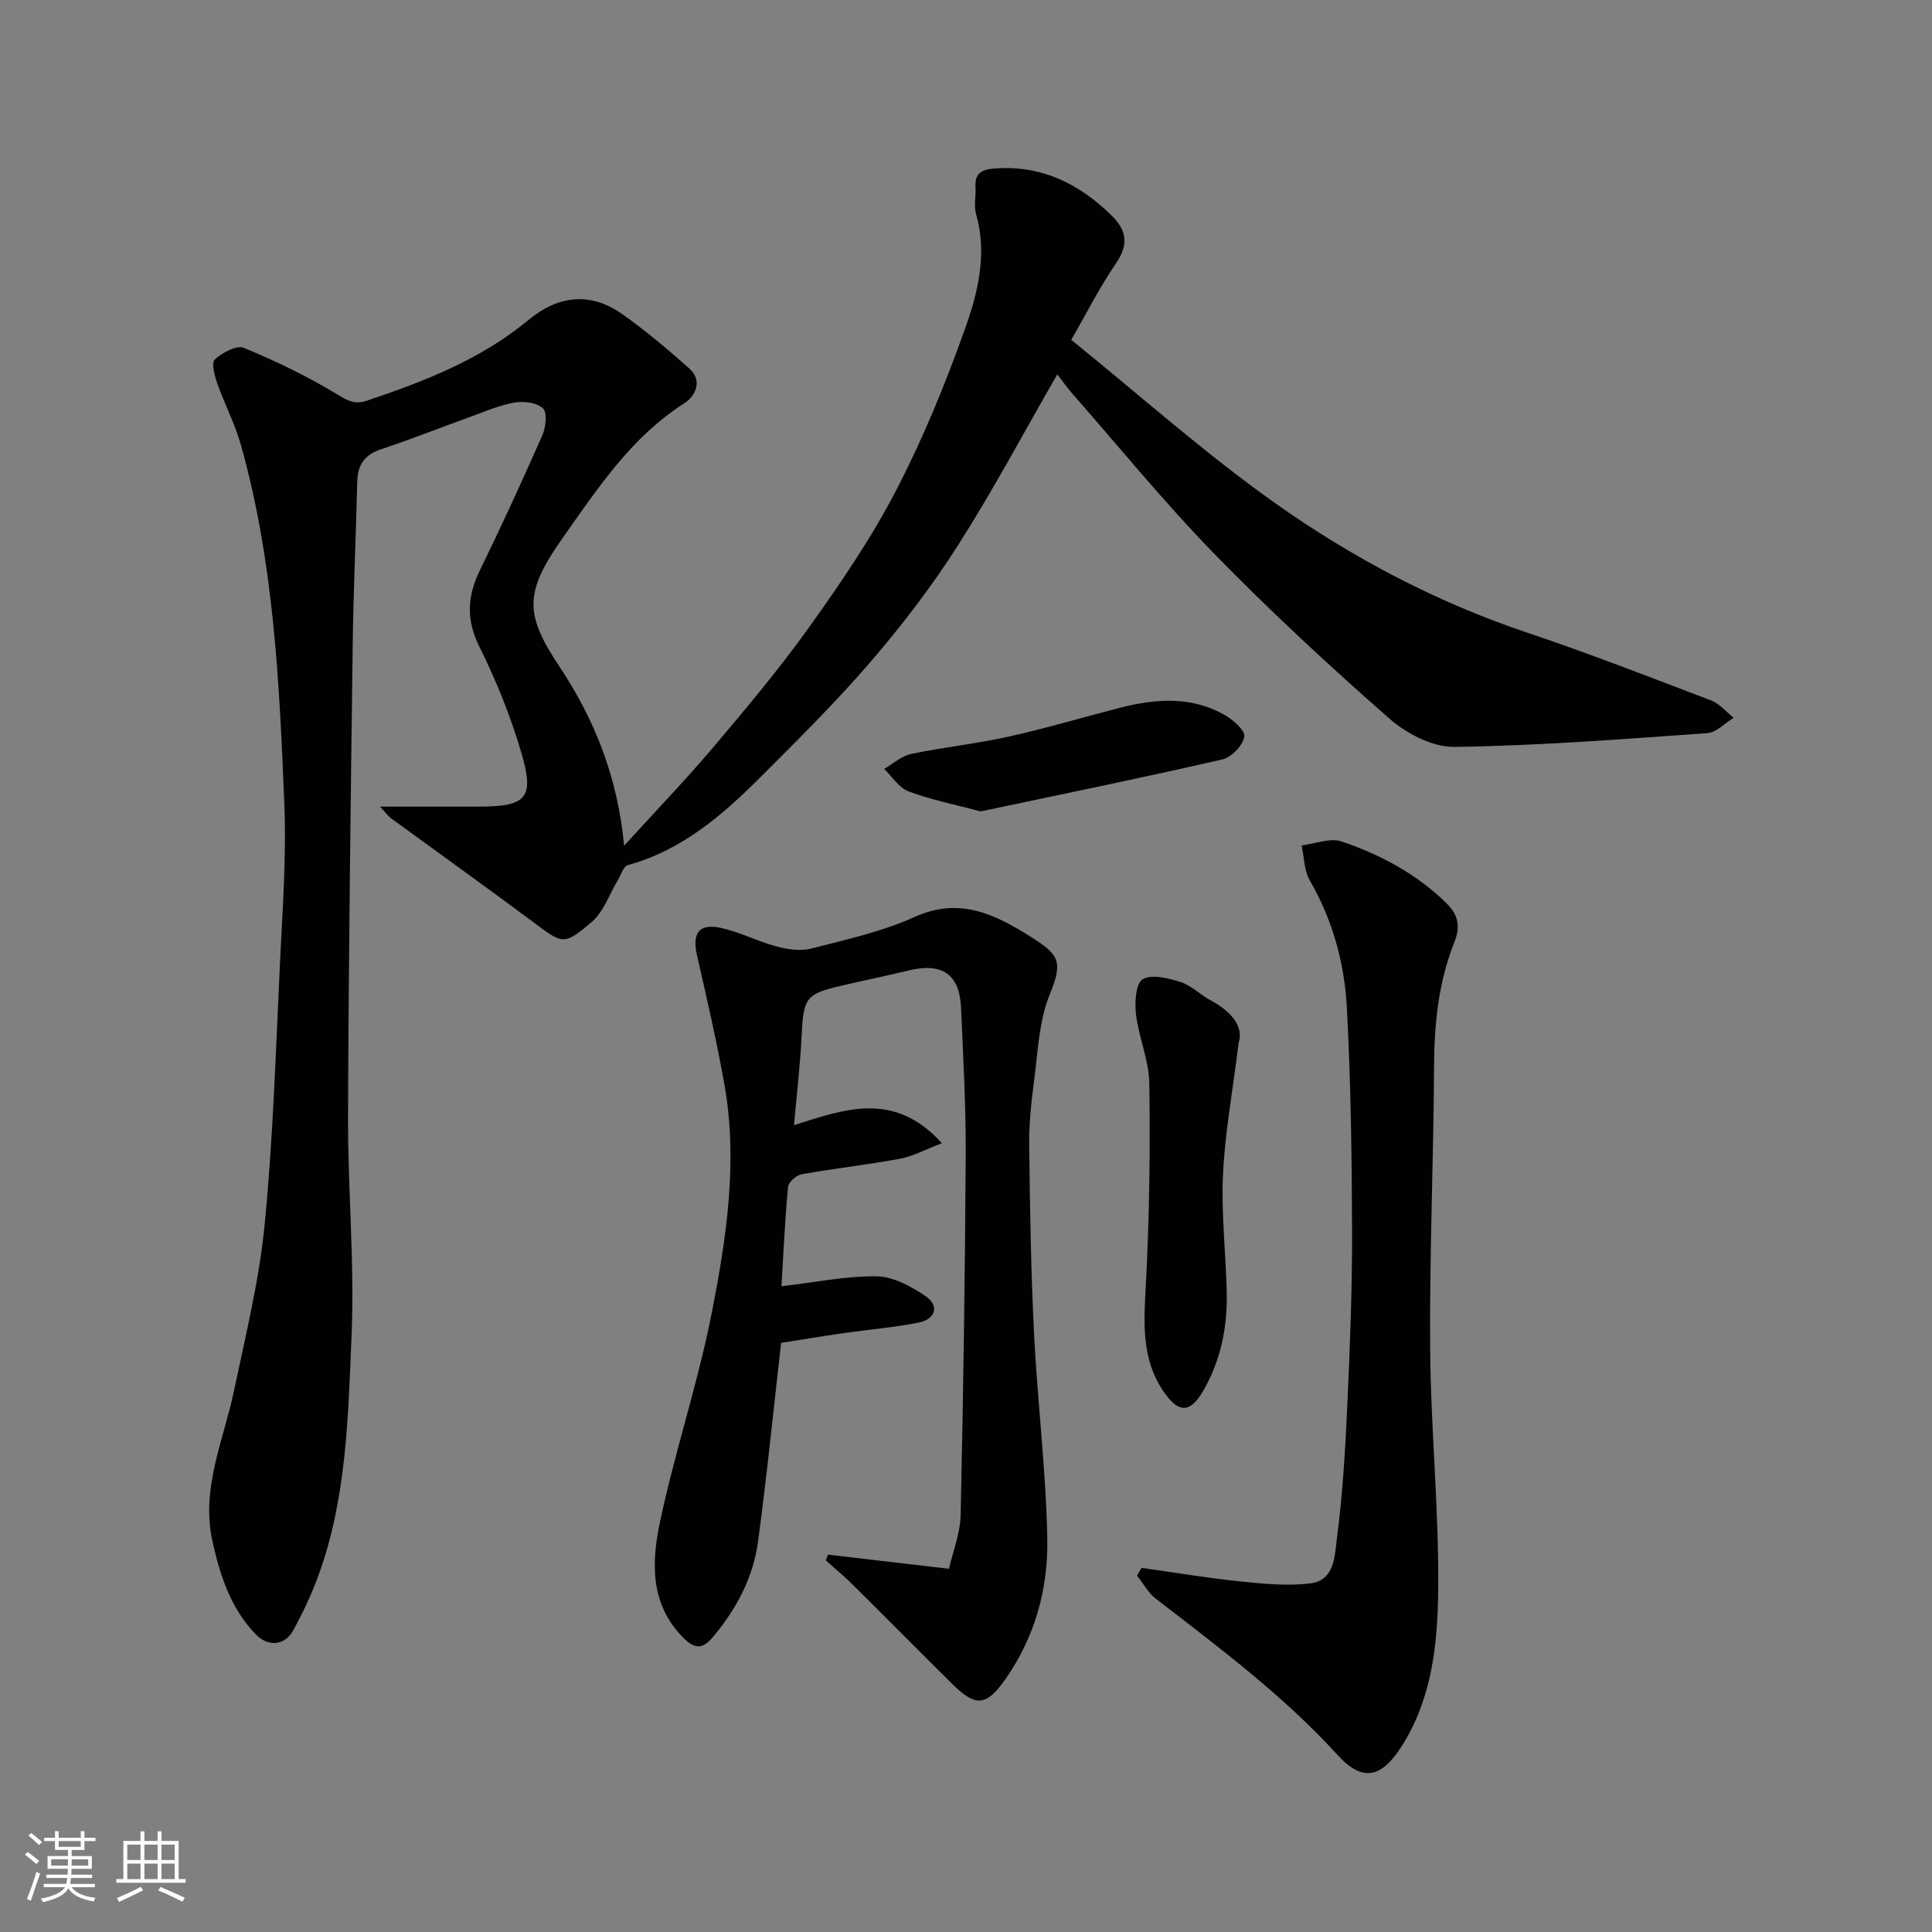 <svg enable-background="new 0 0 400 400" viewBox="0 0 400 400" xmlns="http://www.w3.org/2000/svg"><rect x="0" y="0" width="400" height="400" fill="#808080" stroke="none"/><g fill="#010100"><path d="m78.67 167h20.37c10.01 0 11.7-1.73 8.86-11.29-2.21-7.45-5.14-14.77-8.61-21.73-2.79-5.59-2.59-10.45.04-15.85 4.51-9.24 8.81-18.59 12.95-28 .73-1.66 1.07-4.67.14-5.57-1.24-1.21-3.99-1.55-5.92-1.21-3.16.55-6.19 1.9-9.25 3-6.11 2.2-12.15 4.61-18.32 6.65-3.39 1.12-4.87 3.18-4.96 6.64-.28 11.43-.81 22.87-.95 34.3-.42 32.43-.85 64.86-.96 97.29-.05 15.1 1.37 30.23.73 45.29-.71 16.63-1.01 33.49-6.79 49.47-1.43 3.95-3.24 7.8-5.25 11.49-1.76 3.24-5.2 3.6-7.84.85-5.16-5.36-7.37-12.16-8.93-19.26-2.41-10.95 2.3-20.81 4.46-31.09 2.41-11.48 5.24-22.96 6.37-34.59 1.74-17.89 2.29-35.91 3.15-53.88.53-11.09 1.36-22.23.9-33.29-1.02-24.91-2.17-49.87-8.98-74.09-1.22-4.34-3.37-8.42-4.88-12.7-.56-1.6-1.29-4.3-.55-4.98 1.55-1.42 4.53-3.05 6.03-2.43 6.7 2.76 13.28 5.94 19.46 9.71 2.17 1.32 3.6 2.04 5.98 1.24 11.95-4.02 23.62-8.53 33.5-16.73 6.09-5.05 12.76-5.89 19.37-1.23 4.86 3.43 9.45 7.3 13.9 11.26 2.88 2.55 1.26 5.77-.98 7.2-11.02 7.02-18.02 17.71-25.23 27.93-7.9 11.18-7.9 15.71-.74 26.47 7.5 11.27 12.15 23.17 13.48 37.22 6.53-7.18 12.79-13.68 18.61-20.56 6.87-8.13 13.74-16.32 19.91-24.98 6.43-9.02 12.74-18.26 17.82-28.07 5.59-10.78 10.23-22.13 14.3-33.59 2.65-7.45 4.56-15.41 2.22-23.6-.49-1.7 0-3.65-.11-5.48-.17-2.76 1.03-3.69 3.79-3.91 9.77-.79 17.56 3.06 24.34 9.67 3.2 3.12 3.63 6.06.94 9.98-3.39 4.93-6.09 10.34-9.25 15.81 14.27 11.53 27.74 23.58 42.4 33.94 15.97 11.29 33.32 20.42 52.05 26.7 12.79 4.3 25.39 9.2 38 14.01 1.77.67 3.14 2.37 4.7 3.6-1.82 1.1-3.58 3.05-5.46 3.18-17.45 1.23-34.91 2.61-52.38 2.85-4.53.06-9.94-2.78-13.51-5.92-12.44-10.93-24.63-22.21-36.19-34.07-10.34-10.61-19.72-22.15-29.5-33.29-.99-1.13-1.84-2.37-2.99-3.86-7.1 12.32-13.36 24.1-20.51 35.31-5.34 8.38-11.43 16.38-17.91 23.93-7.23 8.42-15.15 16.28-23.01 24.13-7.91 7.91-16.32 15.19-27.53 18.25-.86.24-1.35 1.94-1.97 2.97-1.79 2.97-2.97 6.65-5.47 8.79-5.85 4.99-6.02 4.57-12.15 0-9.69-7.22-19.52-14.25-29.28-21.38-.63-.42-1.11-1.12-2.41-2.5z"/><path d="m171.44 321.87c7.93.93 15.86 1.85 25.03 2.93.79-3.46 2.33-7.28 2.42-11.12.55-24.76.91-49.53 1.05-74.3.06-10.27-.52-20.54-.97-30.8-.31-6.9-3.94-9.33-10.83-7.66-4.59 1.11-9.22 2.06-13.82 3.13-7.54 1.75-7.97 2.51-8.36 10.49-.29 6.01-1.01 12.01-1.57 18.41 10.28-3.23 20.68-7.27 30.62 3.74-3.34 1.27-5.95 2.7-8.72 3.22-6.74 1.26-13.58 2-20.33 3.21-1.09.19-2.71 1.62-2.8 2.6-.65 6.89-.96 13.81-1.37 20.59 6.89-.8 13.3-2.14 19.69-2.06 3.41.04 7.11 2.05 10.08 4.05 3.01 2.02 2.19 4.85-1.5 5.56-5.13.99-10.36 1.42-15.53 2.17-4.47.64-8.92 1.39-12.81 2-1.63 14.25-2.97 27.8-4.8 41.29-1.01 7.39-4.51 13.87-9.32 19.61-2.03 2.43-3.68 2.61-6.08.2-7.02-7.02-6.63-15.74-4.86-24.11 3.06-14.44 7.81-28.54 10.66-43.02 3.08-15.63 5.5-31.53 2.65-47.54-1.59-8.96-3.65-17.83-5.67-26.71-1.04-4.55.44-6.64 4.99-5.63 3.93.87 7.61 2.8 11.52 3.84 2.28.61 4.93 1 7.15.43 7.22-1.86 14.64-3.49 21.39-6.54 9.32-4.21 16.65-.56 24.05 4.1 5.83 3.67 6.76 5.05 3.95 11.92-2.29 5.59-2.47 12.08-3.29 18.22-.59 4.4-1.04 8.87-.98 13.3.16 12.94.37 25.88 1.01 38.8.71 14.15 2.48 28.27 2.74 42.42.19 10.36-2.55 20.35-8.72 29.11-3.83 5.44-6.04 5.78-10.85 1.03-6.92-6.85-13.76-13.77-20.67-20.62-1.79-1.78-3.74-3.39-5.62-5.08.15-.41.31-.8.47-1.18z"/><path d="m236.35 324.61c6.88.97 13.74 2.12 20.64 2.83 4.76.49 9.67.96 14.37.37 5.04-.64 4.98-5.85 5.44-9.36 1.19-9.12 1.73-18.35 2.15-27.55.54-11.91 1.01-23.85.98-35.77-.04-15.42-.26-30.86-1.06-46.26-.48-9.31-2.89-18.3-7.68-26.56-1.19-2.06-1.17-4.83-1.7-7.27 2.77-.33 5.87-1.63 8.25-.83 8.06 2.73 15.57 6.73 21.74 12.8 2.26 2.22 3.01 4.62 1.66 7.98-3.26 8.15-4.18 16.73-4.23 25.52-.1 19.59-.96 39.17-.81 58.75.12 16.69 1.85 33.39 1.66 50.06-.12 10.98-1.24 22.13-7.43 32.01-4.25 6.78-8.16 7.77-13.41 2.01-11.23-12.32-24.5-22.21-37.6-32.33-1.59-1.23-2.63-3.18-3.92-4.8.32-.53.64-1.06.95-1.6z"/><path d="m256.45 215.91c-1.29 10.36-2.85 18.77-3.24 27.24-.37 8.05.56 16.16.77 24.24.18 7.3-1.18 14.24-4.94 20.68-2.53 4.33-4.85 4.59-7.83.46-5.16-7.15-4.35-15.15-3.93-23.35.7-13.61.87-27.26.67-40.89-.07-4.78-2.18-9.49-2.76-14.31-.29-2.44-.03-6.42 1.39-7.23 1.92-1.1 5.33-.23 7.85.57 2.25.72 4.08 2.65 6.23 3.8 4.36 2.33 6.86 5.47 5.79 8.79z"/><path d="m203.04 167.99c-5.3-1.41-10.25-2.39-14.92-4.13-1.99-.74-3.4-3.06-5.07-4.66 1.85-1.07 3.59-2.68 5.58-3.1 6.69-1.4 13.53-2.11 20.2-3.59 7.76-1.72 15.38-4.01 23.08-5.98 7.27-1.86 14.55-2.42 21.39 1.35 1.85 1.02 4.51 3.27 4.32 4.6-.26 1.82-2.66 4.32-4.55 4.75-16.63 3.82-33.36 7.24-50.03 10.76z"/></g><path d="m5.17 384 .55-.58c.85.61 1.65 1.24 2.4 1.87l-.59.64c-.83-.73-1.62-1.37-2.36-1.93m1.22 9.53-.82-.34c.71-1.76 1.37-3.64 1.98-5.63.24.13.5.25.76.36-.6 1.67-1.24 3.54-1.92 5.61m-.5-13.5.57-.54c.56.44 1.31 1.06 2.26 1.87l-.64.64c-.68-.66-1.41-1.32-2.19-1.97m3.25.46h2.24v-1.36h.77v1.36h4.57v-1.36h.76v1.36h2.28v.69h-2.28v1.84h-2.64v1.26h4.18v2.64h-4.21c0 .45-.02.86-.05 1.21h4.32v.69h-4.38c-.04.34-.1.75-.19 1.22h5.15v.69h-4.82c.87 1.19 2.51 1.92 4.93 2.19-.17.31-.3.57-.37.76-2.77-.49-4.52-1.41-5.26-2.76-.56 1.26-2.3 2.23-5.24 2.9-.12-.24-.26-.48-.43-.72 2.73-.55 4.38-1.34 4.96-2.38h-4.38v-.69h4.65c.1-.38.17-.79.21-1.22h-4.32v-.69h4.4c.03-.34.05-.75.05-1.21h-4.2v-2.64h4.23v-1.26h-2.69v-1.84h-2.24zm1.46 4.46v1.29h3.45c.01-.4.02-.57.01-.53v-.32-.45h-3.46zm1.55-2.59h4.57v-1.19h-4.57zm6.11 2.59h-3.42v.77c-.01.19-.01.37-.02.53h3.44z" fill="#fbfafc"/><path d="m32.63 379.16h.82v1.98h3.54v7.89h1.45v.78h-14.36v-.78h1.46v-7.89h3.54v-1.98h.82v1.98h2.73zm-3.49 11.48.5.73c-1.61.82-3.28 1.63-5 2.41-.13-.27-.28-.55-.44-.82 1.75-.72 3.4-1.49 4.94-2.32m-2.78-5.55h2.73v-3.18h-2.73zm0 3.95h2.73v-3.2h-2.73zm3.54-3.95h2.73v-3.18h-2.73zm0 3.95h2.73v-3.2h-2.73zm7.89 4.68c-1.84-.92-3.51-1.7-5.02-2.32l.45-.73c1.89.8 3.57 1.55 5.04 2.23zm-1.62-11.81h-2.73v3.18h2.73zm-2.73 7.13h2.73v-3.2h-2.73z" fill="#fbfafc"/></svg>
